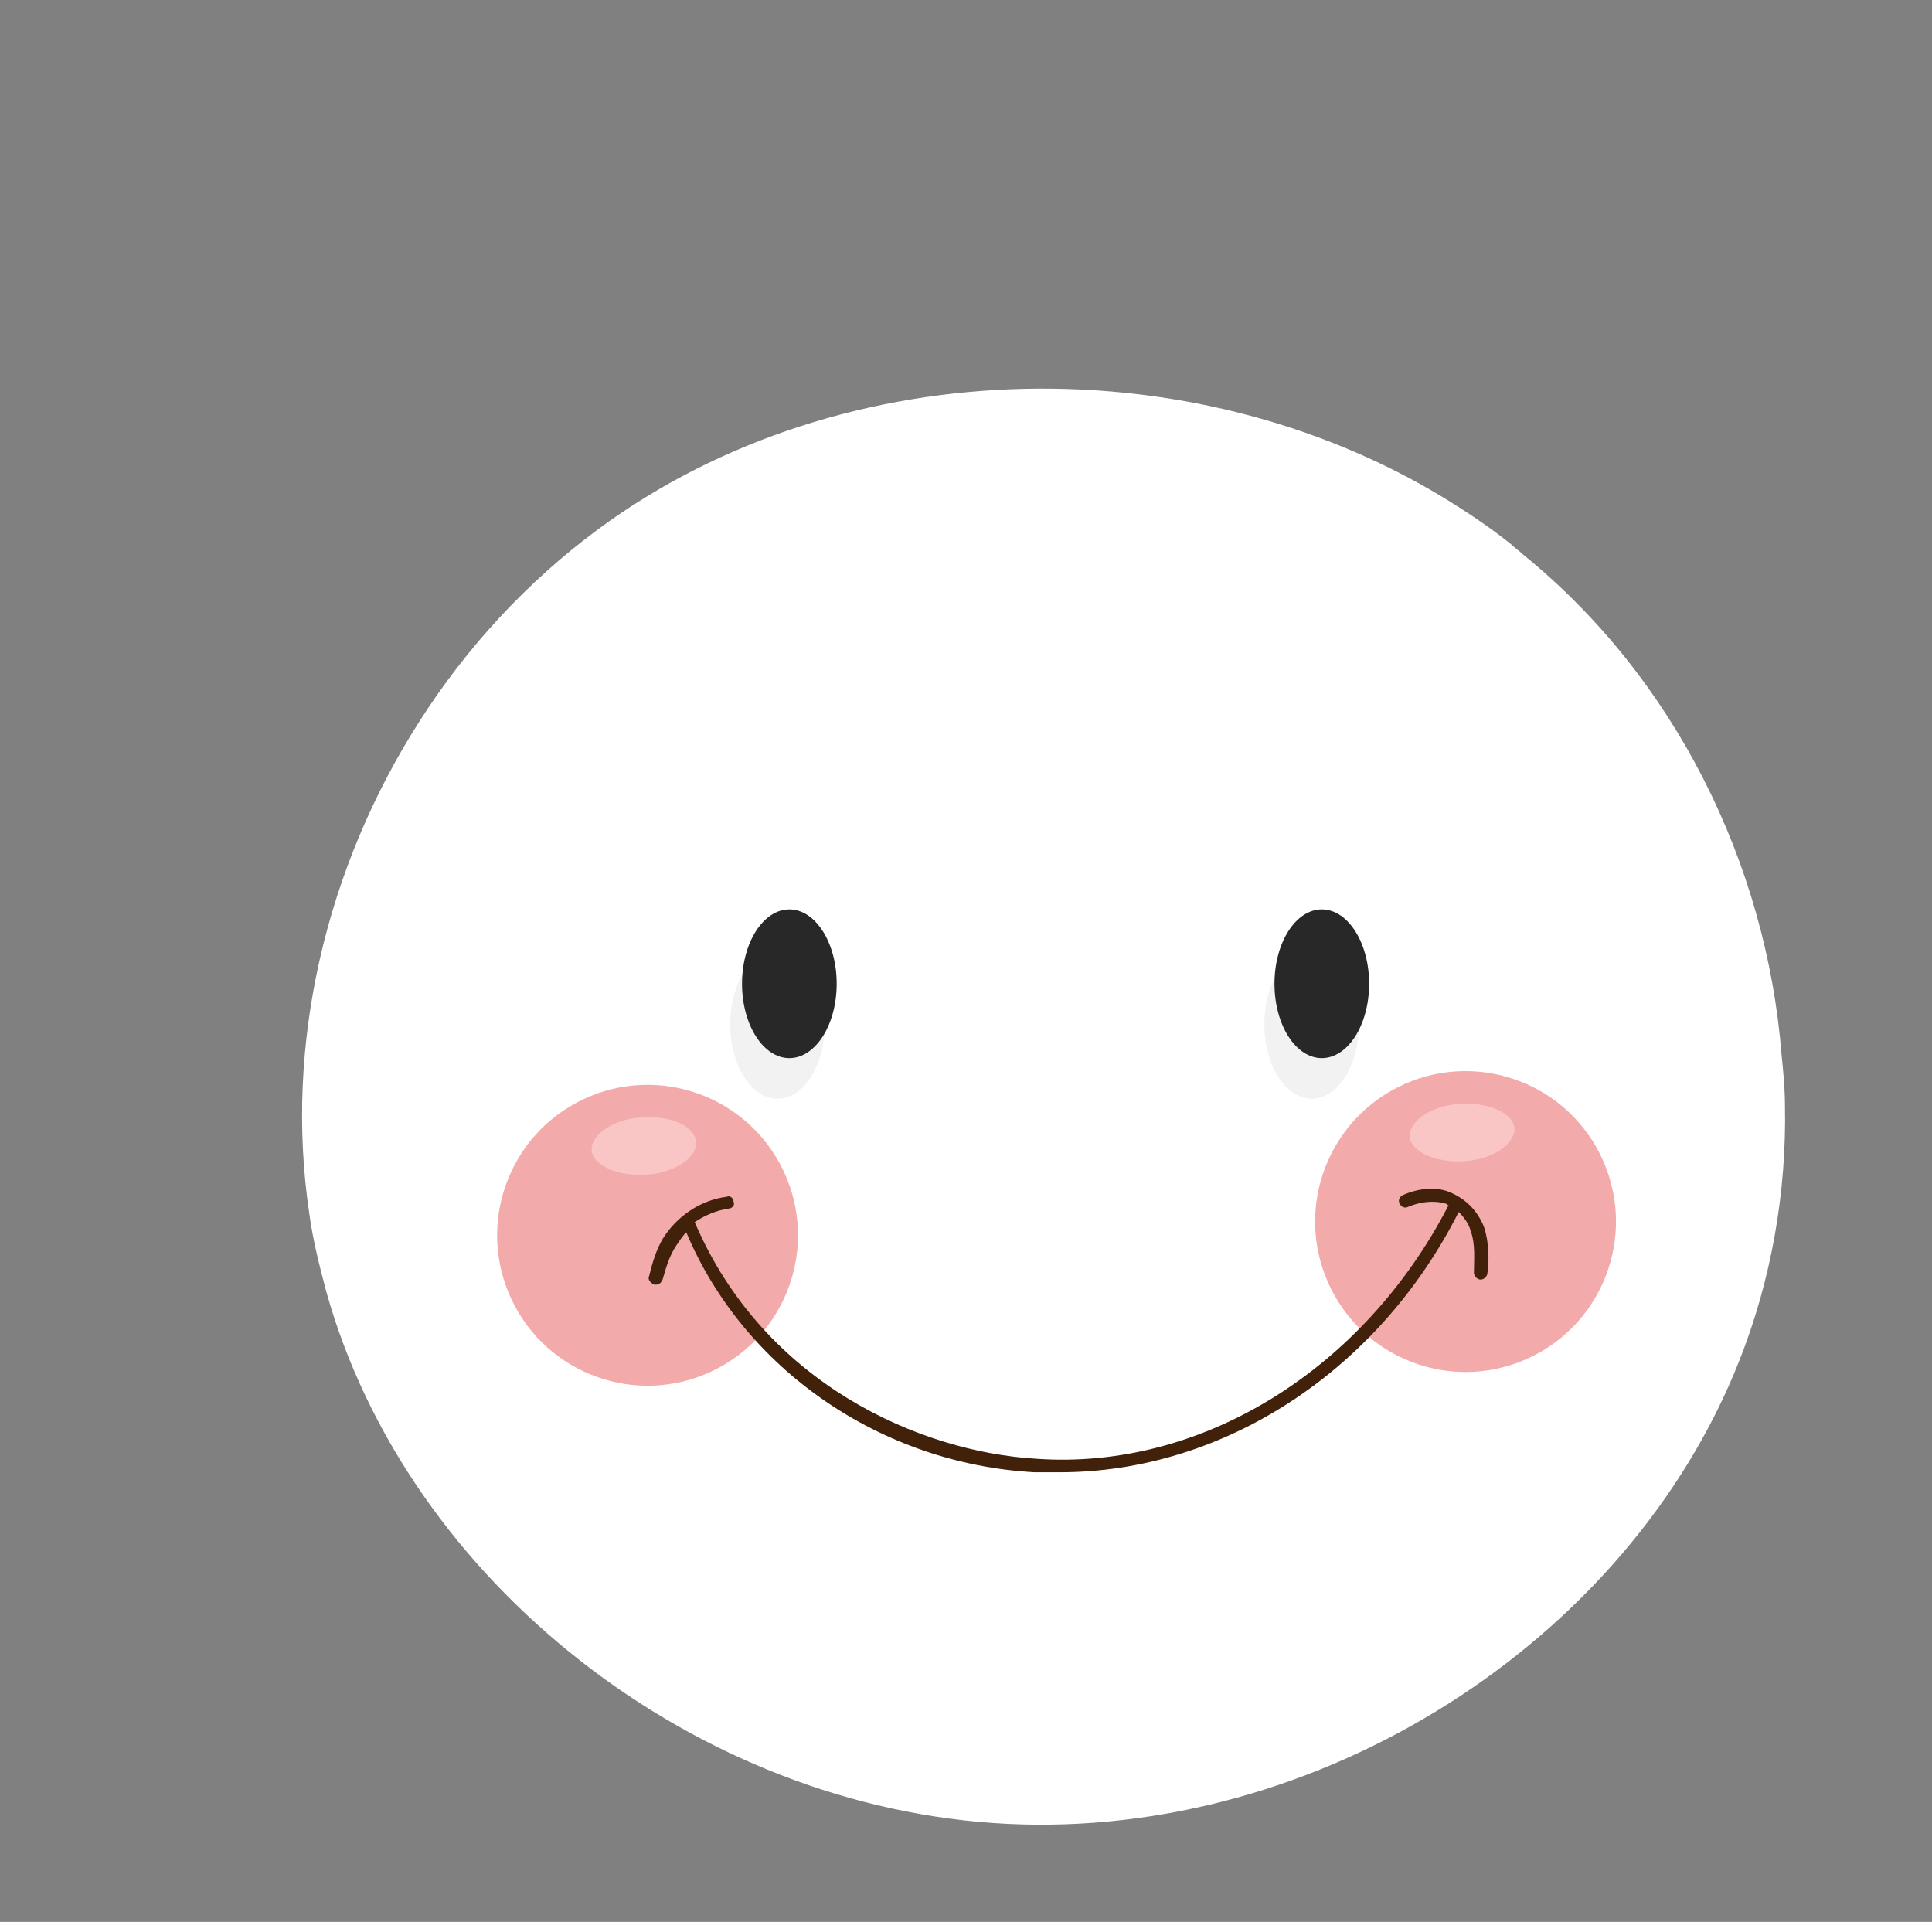 <?xml version="1.0" encoding="UTF-8"?> <!-- Generator: Adobe Illustrator 27.3.1, SVG Export Plug-In . SVG Version: 6.00 Build 0) --> <svg xmlns="http://www.w3.org/2000/svg" xmlns:xlink="http://www.w3.org/1999/xlink" x="0px" y="0px" viewBox="0 0 114.3 113.7" style="enable-background:new 0 0 114.3 113.7;" xml:space="preserve"><rect x="0" y="0" width="114.3" height="113.7" fill="#808080" stroke="none"/> <style type="text/css"> .st0{fill:#F05A5A;} .st1{fill:#C72127;} .st2{fill:#AF1E29;} .st3{fill:#D64C4C;} .st4{fill:#4E200C;} .st5{fill:#3A1609;} .st6{fill:#FDBC32;} .st7{fill:#FDA420;} .st8{fill:#FDA432;} .st9{fill:#777D9C;} .st10{fill:#6E7591;} .st11{fill:#5F6682;} .st12{fill:#E4F3F9;} .st13{fill:#404659;} .st14{fill:#8F9F47;} .st15{fill:#9FAD4E;} .st16{fill:#BCBCBC;} .st17{fill:#63425E;} .st18{fill:#2D200C;} .st19{fill:#F99F40;} .st20{fill:#EF923F;} .st21{fill:#E28A3B;} .st22{fill:#BA2025;} .st23{fill:#A81E29;} .st24{fill:#DB5252;} .st25{fill:#838E42;} .st26{fill:#7C530B;} .st27{fill:#F79849;} .st28{fill:#FFFFFF;} .st29{fill:#9B500D;} .st30{fill:#874006;} .st31{fill:#D10505;} .st32{fill:#B70000;} .st33{fill:#DD0B0B;} .st34{fill:#F2F2F2;} .st35{fill:#F7931E;} .st36{fill:#A3021D;} .st37{fill:#E8698A;} .st38{opacity:0.5;fill:#8E0321;} .st39{fill:#A50024;} .st40{fill:#D83962;} .st41{opacity:0.5;fill:#930329;} .st42{fill:#BD1A2F;} .st43{fill:#E04869;} .st44{opacity:0.5;fill:#B20F2A;} .st45{fill:#1A1A1A;} .st46{fill:#282828;} .st47{fill:#FBB03B;} .st48{fill:#E87E13;} .st49{fill:#E2760A;} .st50{opacity:0.3;fill:#FFFFFF;} .st51{fill:#F2AAAA;} .st52{fill:#F9C5C5;} .st53{fill:#CE5959;} .st54{fill:#DD7878;} .st55{fill:#333333;} .st56{fill:#666666;} .st57{opacity:0.2;fill:#FFFFFF;} .st58{fill:#42210B;} .st59{fill:#6FAE99;} .st60{fill:#5FA38A;} .st61{fill:#7DBCA5;} .st62{fill:#8C4307;} .st63{fill:#5F9E87;} .st64{fill:#7BB7A1;} .st65{fill:#B30404;} .st66{fill:#8D0000;} .st67{fill:#D9811A;} .st68{fill:#BD6211;} .st69{fill:#DEAD7C;} .st70{fill:#D18546;} .st71{fill:#AD0000;} .st72{fill:#DB7214;} .st73{fill:#FCC58D;} .st74{fill:#EF9850;} .st75{fill:#E87F18;} .st76{fill:#BA0000;} .st77{fill:#EF8F8F;} .st78{fill:#E57F7F;} .st79{fill:#D66969;} .st80{fill:#DD0E0E;} .st81{fill:#C45353;} .st82{fill:#CC5A5A;} .st83{fill:#10BCC4;} .st84{fill:#12AFAB;} .st85{fill:#02AAAA;} .st86{fill:#0D9393;} .st87{fill:#29E5E5;} .st88{fill:#20CEC9;} .st89{fill:#ED4A3E;} .st90{opacity:0.5;fill:#049692;} .st91{fill:#F76E5C;} .st92{opacity:0.5;fill:#FFFFFF;} .st93{fill:#EF564B;} .st94{fill:#E2413D;} .st95{fill:#D82E2E;} .st96{fill:#F9786E;} .st97{fill:#F98B82;} .st98{fill:#332F30;} .st99{fill:#47BEA7;} .st100{fill:#80CEC5;} .st101{fill:#84C55D;} .st102{fill:#D2D7DB;} .st103{fill:#DFE4E8;} .st104{fill:#C3C8CD;} .st105{fill:#713906;} .st106{fill:#4E2600;} .st107{fill:#D11822;} .st108{fill:#F47C59;} .st109{opacity:0.75;fill:url(#SVGID_1_);} .st110{opacity:0.75;fill:url(#SVGID_00000119835015512401147730000006342081314124682388_);} .st111{fill:#FF0000;} .st112{fill:#ADAFB2;} .st113{fill:#007C14;} .st114{fill:#00AD4E;} .st115{fill:#E8ECE7;} .st116{opacity:0.4;fill:#ADB5B1;} .st117{fill:#EDF6ED;} .st118{fill:#CED6D0;} .st119{fill:#FFFCD9;} .st120{opacity:0.75;fill:url(#SVGID_00000148626322966028500980000011664490472890846096_);} .st121{opacity:0.75;fill:url(#SVGID_00000177482345864322536900000012689644829503669132_);} .st122{fill:#33437E;} .st123{fill:#475FAB;} .st124{fill:#E20001;} .st125{fill:#BB1A1F;} .st126{fill:#C8D0D5;} .st127{fill:#C8CFD4;} .st128{opacity:0.5;} .st129{fill:#ED1C24;} .st130{fill:#AE4B9C;} .st131{fill:#803E88;} .st132{opacity:0.61;fill:#AE4B9C;} .st133{opacity:0.75;fill:url(#SVGID_00000028305028885130842250000015602717317909932716_);} .st134{opacity:0.75;fill:url(#SVGID_00000065042575989494376070000010833256196811953284_);} .st135{fill:#721704;} .st136{fill:#FBFBEA;} .st137{opacity:0.6;fill:#C69C6D;} .st138{opacity:0.3;fill:#FFCE51;} .st139{opacity:0.4;fill:#FFFFFF;} .st140{fill:#231F20;} .st141{fill:#7F62A2;} .st142{fill:#74CBC4;} .st143{fill:#F9C90F;} .st144{fill:#E0136A;} .st145{fill:#F172A3;} .st146{fill:#EEB0C5;} .st147{opacity:0.52;fill:#FFFFFF;} .st148{opacity:0.75;fill:url(#SVGID_00000132790014531760388260000005549287795499751089_);} .st149{opacity:0.75;fill:url(#SVGID_00000005239419763419770810000012385262903983912592_);} .st150{fill:#A4A5A6;} .st151{fill:#5B5F60;} .st152{fill:#F15822;} .st153{fill:#EE3525;} .st154{fill:#72CEE3;} .st155{fill:#F8991D;} .st156{fill:#1A5D2F;} .st157{fill:#318146;} .st158{fill:#B160A6;} .st159{fill:#92C83E;} .st160{fill:#007BC3;} .st161{fill:#CE4D9C;} .st162{opacity:0.68;fill:#A41A1E;} .st163{opacity:0.4;fill:#BEC6C1;} .st164{fill:#DB1A21;} .st165{fill:#911E21;} .st166{fill:#A70E13;} .st167{fill:#900C0F;} .st168{fill:#700C0D;} .st169{fill:#990E10;} .st170{fill:#780D0F;} .st171{fill:#BC0304;} .st172{fill:#7D0304;} .st173{fill:#76CDD6;} .st174{opacity:0.52;fill:#00C1F3;} .st175{fill:#00C1F3;} .st176{fill:#FFE445;} .st177{fill:#572670;} .st178{opacity:0.56;fill:#AE4B9C;} .st179{opacity:0.56;fill:#47BEA7;} .st180{fill:#E83C44;} .st181{opacity:0.75;fill:url(#SVGID_00000021092263862241639820000008822784023237536401_);} .st182{opacity:0.75;fill:url(#SVGID_00000043429232628630972810000013532107010651877281_);} .st183{fill:#B8171C;} .st184{fill:#881113;} .st185{fill:#121415;} .st186{fill:#2B2D2E;} .st187{fill:#108745;} </style> <g id="BACKGROUND"> </g> <g id="OBJECTS"> <g> <path class="st28" d="M105.6,65.4c0.1,5.1-0.8,10.3-2.7,15.1c-6.6,16.7-24.9,28.3-43.3,27.4C41.2,107,24.1,93.6,19.3,76.4 c-0.4-1.5-0.8-3.1-1-4.6c-1.5-10,1-20.5,6.5-29.1c2.8-4.4,6.4-8.3,10.6-11.4C49.9,20.6,71.2,20.3,86.3,30c1.1,0.7,2.1,1.4,3.1,2.2 c0.2,0.2,0.5,0.4,0.7,0.6c9,7.3,14.4,18.3,15.3,29.6C105.5,63.4,105.6,64.4,105.6,65.4z"></path> <g> <ellipse transform="matrix(0.904 -0.427 0.427 0.904 -27.526 23.351)" class="st51" cx="38.3" cy="73.1" rx="8.9" ry="8.9"></ellipse> <path class="st52" d="M41.2,67.6c0,0.9-1.3,1.8-3,1.9c-1.7,0.1-3.2-0.6-3.2-1.5c0-0.9,1.3-1.8,3-1.9C39.7,66,41.1,66.6,41.2,67.6 z"></path> </g> <g> <g> <ellipse class="st34" cx="77.6" cy="60.6" rx="2.8" ry="4.4"></ellipse> </g> <g> <ellipse class="st46" cx="78.2" cy="58.2" rx="2.8" ry="4.4"></ellipse> </g> </g> <g> <g> <ellipse class="st34" cx="46" cy="60.6" rx="2.8" ry="4.4"></ellipse> </g> <g> <ellipse class="st46" cx="46.7" cy="58.2" rx="2.8" ry="4.4"></ellipse> </g> </g> <g> <ellipse transform="matrix(0.915 -0.403 0.403 0.915 -21.763 41.053)" class="st51" cx="86.7" cy="72.3" rx="8.9" ry="8.9"></ellipse> <path class="st52" d="M89.6,66.8c0,0.9-1.3,1.8-3,1.9c-1.7,0.1-3.2-0.6-3.2-1.5c0-0.9,1.3-1.8,3-1.9 C88.1,65.2,89.6,65.9,89.6,66.8z"></path> </g> <path class="st58" d="M87.8,72.6c-0.4-1-1.1-1.7-2.1-2.1c-0.8-0.3-1.8-0.2-2.7,0.2c-0.2,0.1-0.3,0.3-0.2,0.5 c0.1,0.2,0.3,0.3,0.5,0.2c0.7-0.3,1.5-0.4,2.2-0.2c0.1,0,0.1,0.1,0.2,0.1c-5,9.7-14.6,15.7-24.4,15c-6.8-0.4-16.1-4.4-20.2-14 c0.6-0.4,1.3-0.7,2-0.8c0.2,0,0.4-0.2,0.3-0.4c0-0.2-0.2-0.4-0.4-0.3C41.4,71,40,72,39.2,73.3c-0.4,0.7-0.6,1.4-0.8,2.2 c-0.1,0.2,0.1,0.4,0.3,0.5c0,0,0.1,0,0.1,0c0.2,0,0.3-0.1,0.4-0.3c0.2-0.7,0.4-1.4,0.8-2c0.2-0.3,0.4-0.6,0.6-0.8 C44,81,52.1,86.6,61.2,87.1c0.5,0,1,0,1.5,0c9.6,0,18.8-5.9,23.6-15.4c0.3,0.3,0.6,0.7,0.7,1.1c0.3,0.8,0.2,1.7,0.2,2.5 c0,0.2,0.2,0.4,0.4,0.4c0,0,0,0,0,0c0.2,0,0.4-0.2,0.4-0.4C88.1,74.6,88.1,73.5,87.8,72.6z"></path> </g> </g> </svg> 